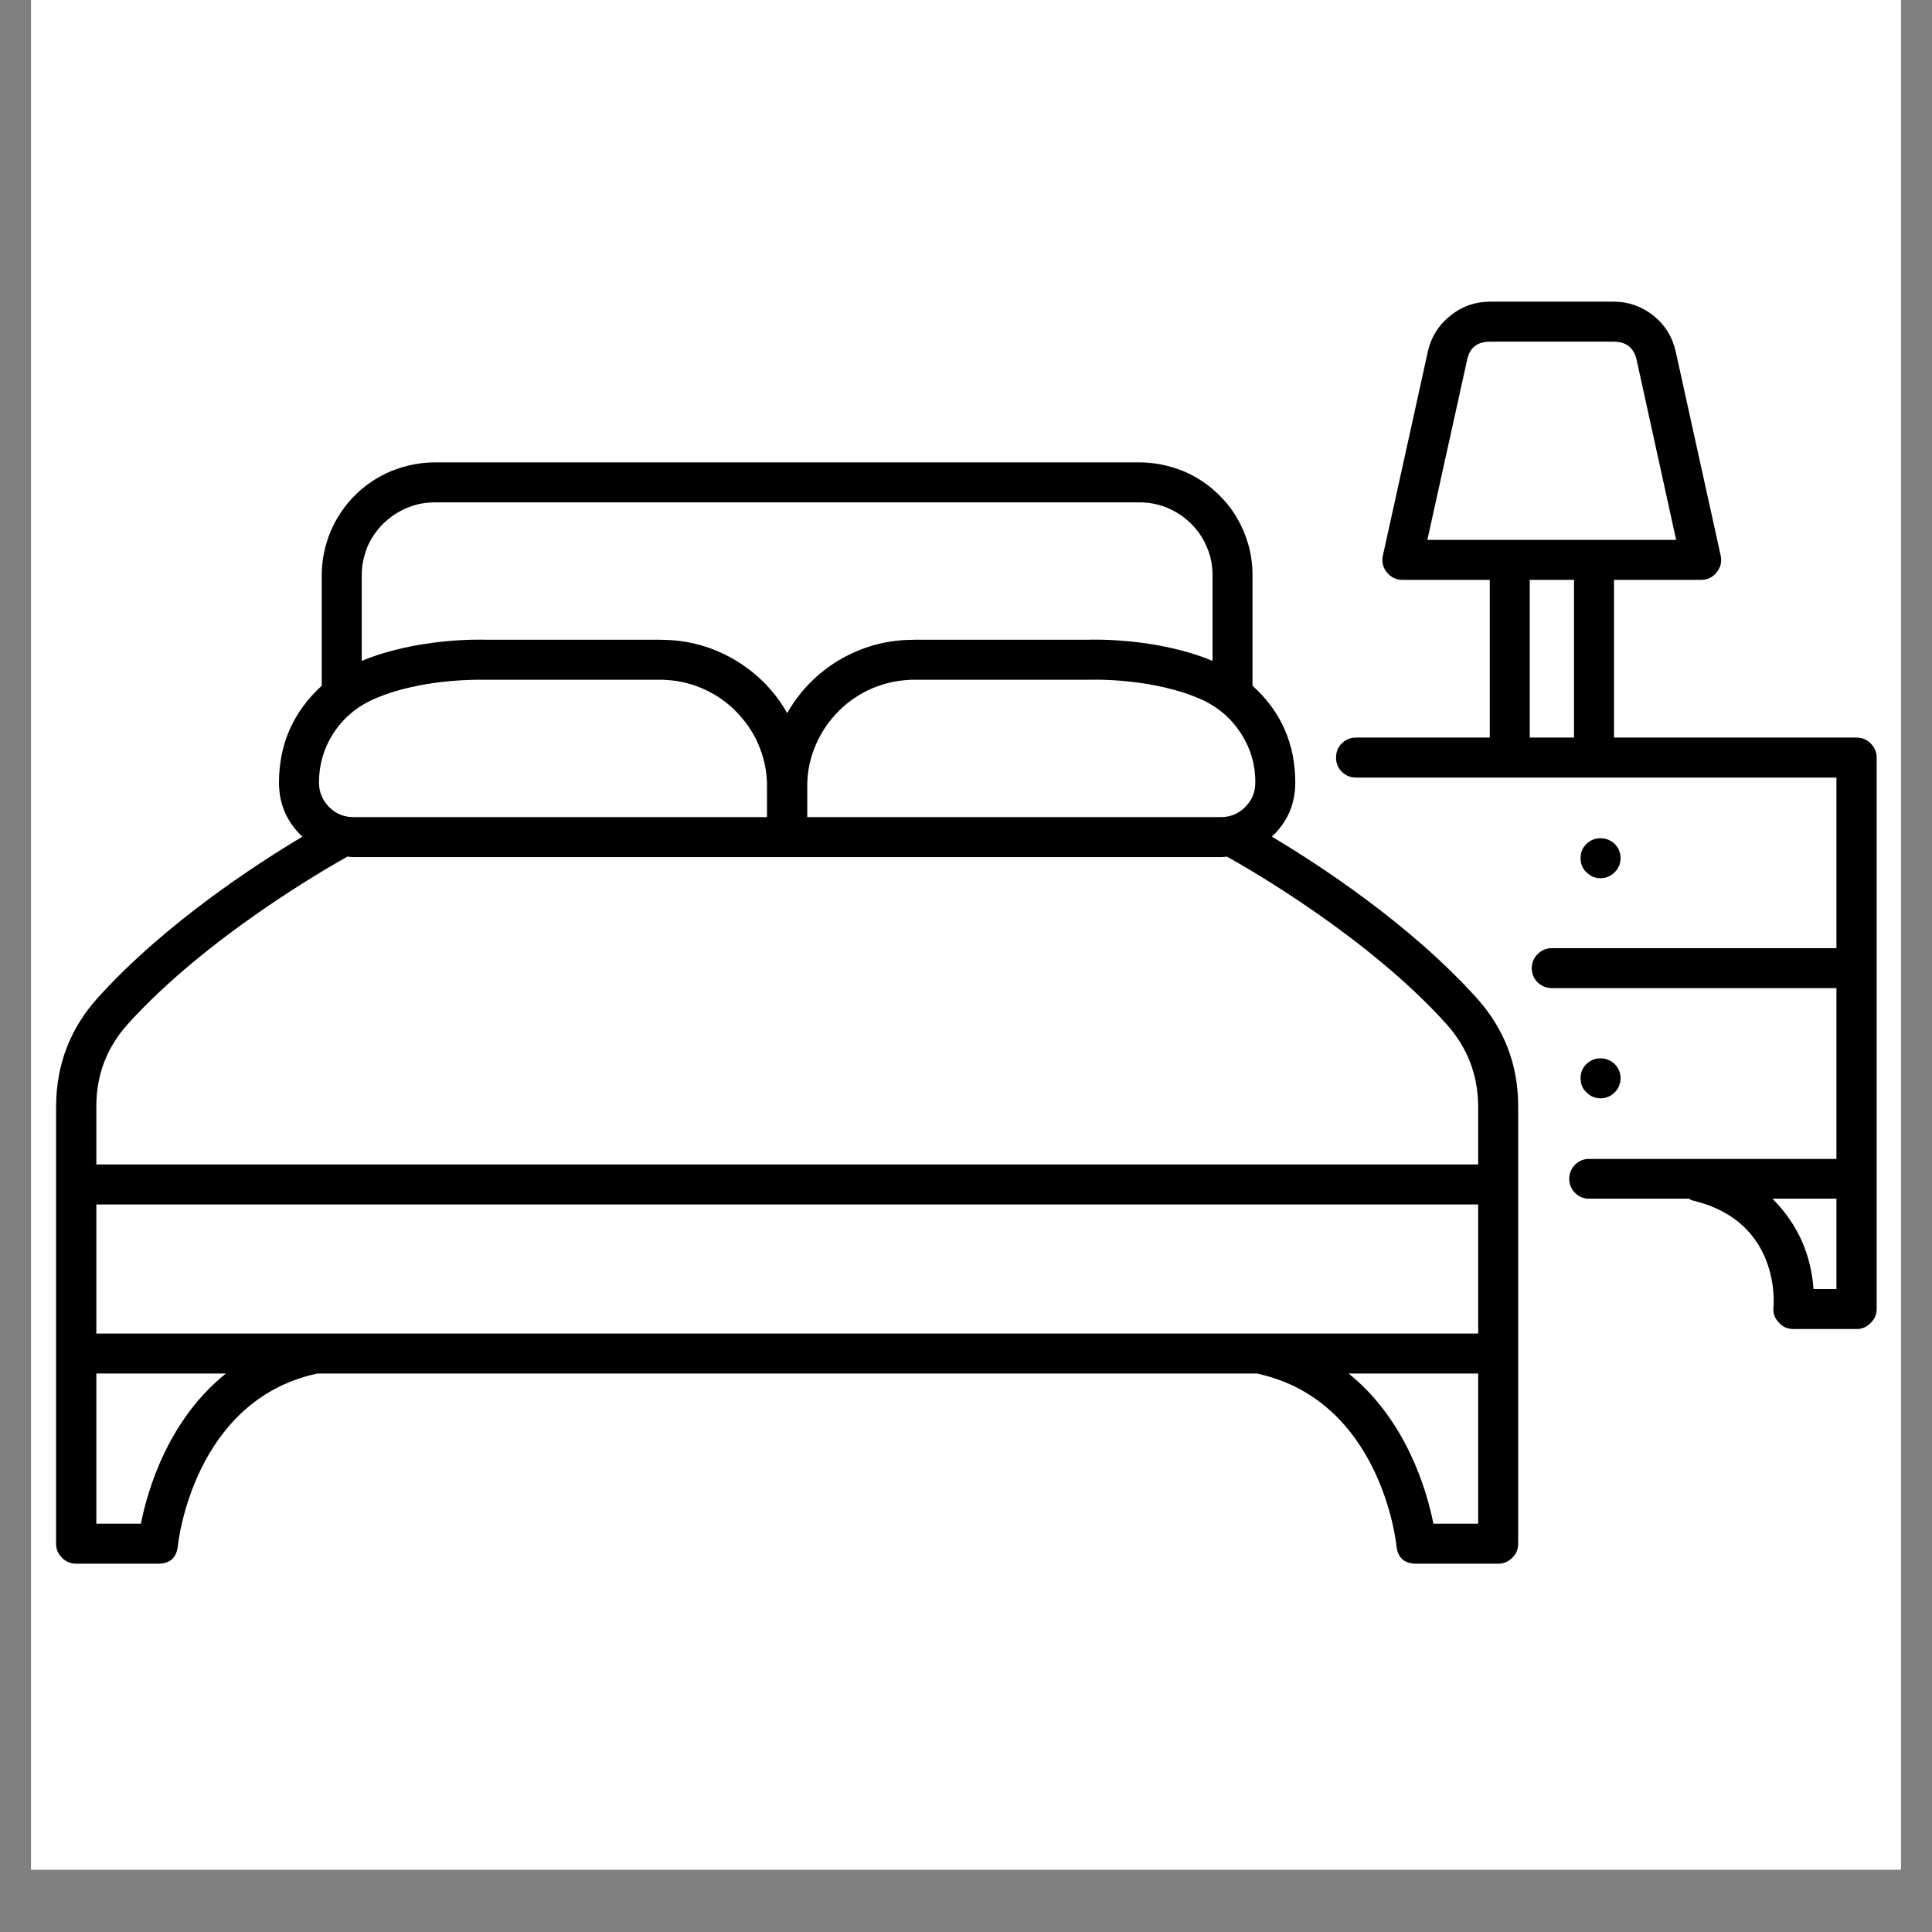 <svg xmlns="http://www.w3.org/2000/svg" xmlns:xlink="http://www.w3.org/1999/xlink" width="40" zoomAndPan="magnify" viewBox="0 0 30 30" height="40" preserveAspectRatio="xMidYMid meet" version="1.0"><rect x="0" y="0" width="30" height="30" fill="#808080" stroke="none"/><defs><clipPath id="c6586f75ce"><path d="M 0.484 0 L 29.516 0 L 29.516 29.031 L 0.484 29.031 Z M 0.484 0 " clip-rule="nonzero"/></clipPath><clipPath id="71e9d2088f"><path d="M 20 4.684 L 29.16 4.684 L 29.16 21 L 20 21 Z M 20 4.684 " clip-rule="nonzero"/></clipPath><clipPath id="8cf4f38083"><path d="M 0.852 7 L 24 7 L 24 24.281 L 0.852 24.281 Z M 0.852 7 " clip-rule="nonzero"/></clipPath></defs><g clip-path="url(#c6586f75ce)"><path fill="#ffffff" d="M 0.484 0 L 29.516 0 L 29.516 29.031 L 0.484 29.031 Z M 0.484 0 " fill-opacity="1" fill-rule="nonzero"/><path fill="#ffffff" d="M 0.484 0 L 29.516 0 L 29.516 29.031 L 0.484 29.031 Z M 0.484 0 " fill-opacity="1" fill-rule="nonzero"/></g><g clip-path="url(#71e9d2088f)"><path fill="#000000" d="M 29.141 20.324 L 29.141 11.762 C 29.141 11.68 29.109 11.605 29.047 11.543 C 28.988 11.484 28.914 11.453 28.828 11.453 L 25.062 11.453 L 25.062 9.004 L 26.414 9.004 C 26.516 9.004 26.594 8.965 26.656 8.887 C 26.719 8.812 26.738 8.723 26.719 8.629 L 26.02 5.457 C 25.969 5.23 25.855 5.047 25.676 4.902 C 25.492 4.758 25.289 4.684 25.055 4.684 L 23.137 4.684 C 22.906 4.684 22.699 4.758 22.52 4.902 C 22.34 5.047 22.223 5.23 22.172 5.457 L 21.473 8.629 C 21.453 8.723 21.473 8.812 21.535 8.887 C 21.598 8.965 21.68 9.004 21.777 9.004 L 23.133 9.004 L 23.133 11.453 L 21.055 11.453 C 20.969 11.453 20.895 11.484 20.836 11.543 C 20.773 11.605 20.746 11.68 20.746 11.762 C 20.746 11.848 20.773 11.922 20.836 11.984 C 20.895 12.043 20.969 12.074 21.055 12.074 L 28.516 12.074 L 28.516 14.723 L 24.098 14.723 C 24.012 14.723 23.938 14.754 23.875 14.816 C 23.816 14.875 23.785 14.949 23.785 15.035 C 23.785 15.121 23.816 15.191 23.875 15.254 C 23.938 15.312 24.012 15.344 24.098 15.344 L 28.516 15.344 L 28.516 17.996 L 24.684 17.996 C 24.598 17.992 24.523 18.023 24.461 18.082 C 24.398 18.145 24.367 18.219 24.367 18.305 C 24.367 18.391 24.398 18.465 24.461 18.527 C 24.523 18.586 24.598 18.617 24.684 18.613 L 26.227 18.613 C 26.25 18.629 26.277 18.641 26.309 18.648 C 27.645 18.977 27.543 20.242 27.539 20.293 C 27.527 20.387 27.555 20.465 27.617 20.531 C 27.676 20.602 27.754 20.637 27.848 20.637 L 28.828 20.637 C 28.914 20.637 28.988 20.605 29.047 20.543 C 29.109 20.484 29.141 20.41 29.141 20.324 Z M 22.781 5.59 C 22.82 5.398 22.941 5.305 23.137 5.305 L 25.055 5.305 C 25.25 5.305 25.371 5.398 25.414 5.59 L 26.027 8.383 L 22.164 8.383 Z M 23.754 9.004 L 24.441 9.004 L 24.441 11.453 L 23.754 11.453 Z M 28.16 20.016 C 28.121 19.469 27.91 19.004 27.523 18.613 L 28.516 18.613 L 28.516 20.016 Z M 28.16 20.016 " fill-opacity="1" fill-rule="nonzero"/></g><g clip-path="url(#8cf4f38083)"><path fill="#000000" d="M 1.184 24.281 L 2.453 24.281 C 2.641 24.281 2.742 24.188 2.762 24.004 C 2.77 23.914 3.02 21.766 4.891 21.336 C 4.902 21.336 4.91 21.332 4.922 21.328 L 19.523 21.328 C 19.535 21.332 19.543 21.336 19.551 21.336 C 21.426 21.762 21.676 23.914 21.684 24.004 C 21.703 24.188 21.805 24.281 21.992 24.281 L 23.262 24.281 C 23.348 24.281 23.422 24.25 23.48 24.191 C 23.543 24.129 23.574 24.059 23.574 23.973 L 23.574 17.176 C 23.574 16.527 23.355 15.965 22.918 15.484 C 21.887 14.344 20.473 13.422 19.75 12.992 C 19.992 12.762 20.113 12.484 20.113 12.152 C 20.113 11.555 19.895 11.051 19.449 10.648 L 19.449 8.93 C 19.449 8.699 19.406 8.477 19.316 8.262 C 19.227 8.047 19.102 7.855 18.934 7.691 C 18.77 7.527 18.582 7.402 18.367 7.312 C 18.152 7.227 17.926 7.18 17.695 7.18 L 6.754 7.18 C 6.52 7.18 6.297 7.227 6.082 7.312 C 5.867 7.402 5.676 7.527 5.512 7.691 C 5.348 7.855 5.219 8.047 5.129 8.262 C 5.043 8.477 4.996 8.699 4.996 8.93 L 4.996 10.648 C 4.555 11.051 4.332 11.555 4.332 12.152 C 4.332 12.484 4.453 12.762 4.695 12.992 C 3.973 13.422 2.559 14.344 1.527 15.484 C 1.09 15.965 0.875 16.527 0.871 17.176 L 0.871 23.973 C 0.871 24.059 0.902 24.129 0.965 24.191 C 1.023 24.25 1.098 24.281 1.184 24.281 Z M 22.953 20.707 L 1.496 20.707 L 1.496 18.703 L 22.953 18.703 Z M 2.188 23.66 L 1.496 23.66 L 1.496 21.328 L 3.508 21.328 C 2.605 22.051 2.289 23.148 2.188 23.66 Z M 22.258 23.66 C 22.156 23.148 21.84 22.051 20.941 21.328 L 22.953 21.328 L 22.953 23.66 Z M 18.957 12.688 L 12.535 12.688 L 12.535 12.242 C 12.531 12.027 12.566 11.82 12.645 11.621 C 12.723 11.422 12.832 11.246 12.977 11.09 C 13.121 10.93 13.293 10.809 13.484 10.715 C 13.68 10.625 13.883 10.57 14.098 10.559 C 14.129 10.555 14.16 10.555 14.195 10.555 L 16.895 10.555 C 16.898 10.555 16.902 10.555 16.906 10.555 C 16.918 10.555 17.926 10.516 18.703 10.883 C 18.945 11.004 19.137 11.176 19.281 11.406 C 19.422 11.633 19.496 11.883 19.492 12.152 C 19.492 12.301 19.441 12.426 19.336 12.531 C 19.23 12.637 19.105 12.688 18.957 12.688 Z M 6.754 7.801 L 17.695 7.801 C 17.844 7.801 17.988 7.828 18.129 7.887 C 18.266 7.945 18.391 8.027 18.496 8.133 C 18.602 8.238 18.684 8.359 18.742 8.5 C 18.801 8.637 18.828 8.781 18.828 8.93 L 18.828 10.262 C 17.973 9.906 16.988 9.93 16.887 9.934 L 14.195 9.934 C 14.152 9.934 14.105 9.938 14.062 9.938 C 13.68 9.957 13.324 10.07 12.996 10.27 C 12.672 10.473 12.414 10.738 12.223 11.074 C 12.035 10.738 11.773 10.473 11.449 10.27 C 11.121 10.07 10.766 9.957 10.383 9.938 C 10.34 9.938 10.297 9.934 10.25 9.934 L 7.559 9.934 C 7.457 9.93 6.477 9.906 5.617 10.262 L 5.617 8.93 C 5.617 8.781 5.648 8.637 5.703 8.496 C 5.762 8.359 5.844 8.238 5.949 8.133 C 6.059 8.027 6.18 7.945 6.32 7.887 C 6.457 7.828 6.602 7.801 6.754 7.801 Z M 5.746 10.883 C 6.387 10.578 7.195 10.555 7.457 10.555 C 7.508 10.555 7.539 10.555 7.539 10.555 C 7.543 10.555 7.547 10.555 7.551 10.555 L 10.25 10.555 C 10.285 10.555 10.316 10.555 10.352 10.559 C 10.566 10.57 10.77 10.625 10.961 10.715 C 11.156 10.809 11.324 10.93 11.469 11.09 C 11.613 11.246 11.727 11.422 11.801 11.621 C 11.879 11.82 11.914 12.027 11.91 12.242 L 11.91 12.688 L 5.488 12.688 C 5.34 12.688 5.215 12.637 5.109 12.531 C 5.008 12.426 4.953 12.301 4.953 12.152 C 4.953 11.883 5.023 11.633 5.164 11.406 C 5.309 11.176 5.5 11.004 5.746 10.883 Z M 1.988 15.898 C 3.203 14.555 5.047 13.496 5.395 13.301 C 5.426 13.305 5.457 13.309 5.488 13.309 L 18.957 13.309 C 18.988 13.309 19.02 13.305 19.051 13.301 C 19.402 13.496 21.246 14.555 22.457 15.898 C 22.785 16.262 22.949 16.688 22.953 17.176 L 22.953 18.082 L 1.496 18.082 L 1.496 17.176 C 1.496 16.688 1.66 16.262 1.988 15.898 Z M 1.988 15.898 " fill-opacity="1" fill-rule="nonzero"/></g><path fill="#000000" d="M 25.164 13.324 C 25.164 13.41 25.133 13.484 25.074 13.543 C 25.012 13.605 24.938 13.637 24.852 13.637 C 24.766 13.637 24.695 13.605 24.633 13.543 C 24.57 13.484 24.543 13.41 24.543 13.324 C 24.543 13.238 24.57 13.168 24.633 13.105 C 24.695 13.047 24.766 13.016 24.852 13.016 C 24.938 13.016 25.012 13.047 25.074 13.105 C 25.133 13.168 25.164 13.238 25.164 13.324 Z M 25.164 13.324 " fill-opacity="1" fill-rule="nonzero"/><path fill="#000000" d="M 25.164 16.742 C 25.164 16.828 25.133 16.902 25.074 16.961 C 25.012 17.023 24.938 17.055 24.852 17.055 C 24.766 17.055 24.695 17.023 24.633 16.961 C 24.57 16.902 24.543 16.828 24.543 16.742 C 24.543 16.656 24.57 16.586 24.633 16.523 C 24.695 16.465 24.766 16.434 24.852 16.434 C 24.938 16.434 25.012 16.465 25.074 16.523 C 25.133 16.586 25.164 16.656 25.164 16.742 Z M 25.164 16.742 " fill-opacity="1" fill-rule="nonzero"/></svg>